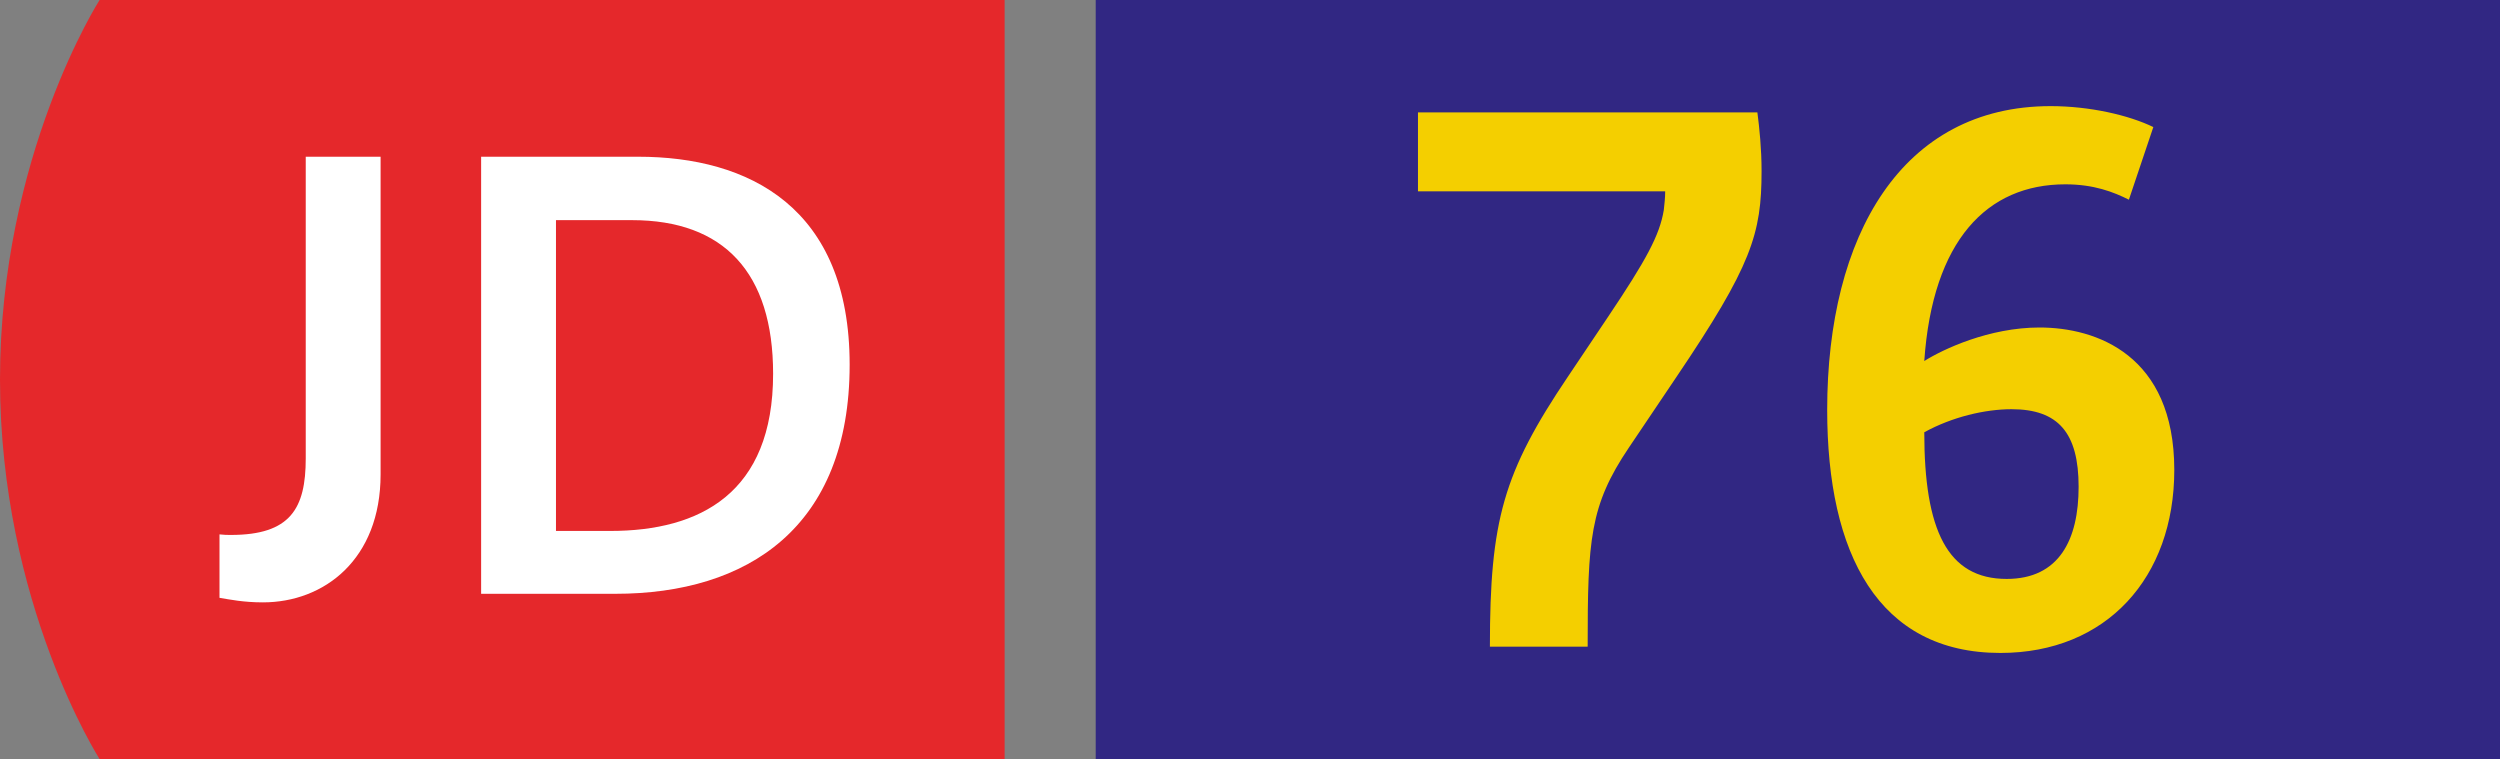 <svg xmlns="http://www.w3.org/2000/svg" xmlns:xlink="http://www.w3.org/1999/xlink" xml:space="preserve" viewBox="0 0 329.349 100"><rect x="0" y="0" width="329.349" height="100" fill="#808080" stroke="none"/><defs><path id="a" d="M0 .003h132.349v99.994H0z"/></defs><clipPath id="b"><use xlink:href="#a" style="overflow:visible"/></clipPath><path d="M13.12 0S0 20.496 0 50.003C0 79.504 13.12 100 13.12 100h119.229V0z" style="clip-path:url(#b);fill:#e5282b"/><defs><path id="c" d="M0 .003h132.349v99.994H0z"/></defs><clipPath id="d"><use xlink:href="#c" style="overflow:visible"/></clipPath><path d="M28.913 70.399c.6.074 1.055.074 1.504.074 7.832 0 9.861-3.462 9.861-10.086v-39.74h9.861v41.849c0 11.214-7.448 16.86-15.504 16.86-2.558 0-4.366-.375-5.719-.6v-8.357z" style="clip-path:url(#d);fill:#fff"/><defs><path id="e" d="M0 .003h132.349v99.994H0z"/></defs><clipPath id="f"><use xlink:href="#e" style="overflow:visible"/></clipPath><path d="M63.383 20.647h20.703c14.526 0 27.846 6.623 27.846 27.397 0 21.453-13.471 30.183-30.863 30.183H63.383zm17.013 49.3c11.817 0 21.453-4.966 21.453-20.7 0-13.321-6.479-20.245-18.591-20.245H73.244v40.945z" style="clip-path:url(#f);fill:#fff"/><path d="M144.349 0h185v100h-185z" style="fill:#312783"/><path d="m206.581 49.585 5.245-7.818c5.06-7.544 6.809-10.767 7.36-14.079.092-.828.185-1.656.185-2.484h-32.568V14.809h44.714c.274 2.115.551 4.783.551 7.726 0 8.283-1.287 12.423-11.225 27.142l-6.255 9.292c-5.153 7.637-5.43 12.146-5.43 26.222h-12.879c0-16.652 1.748-22.91 10.302-35.606M240.713 54.001c0-23.002 9.844-40.02 29.441-40.02 5.153 0 10.305 1.194 13.525 2.758l-3.22 9.569c-2.025-1.013-4.602-2.025-8.372-2.025-10.305 0-17.48 7.362-18.585 23.279 2.484-1.564 8.557-4.417 15.181-4.417 7.452 0 17.757 3.589 17.757 18.77 0 14.168-8.926 24.104-22.91 24.104-16.1 0-22.817-13.063-22.817-32.018m33.123 10.121c0-7.085-2.669-10.213-8.834-10.213-3.497 0-7.818 1.013-11.499 3.038 0 12.879 3.035 19.321 10.856 19.321 6.9 0 9.477-5.153 9.477-12.146" style="fill:#f4cf00"/></svg>